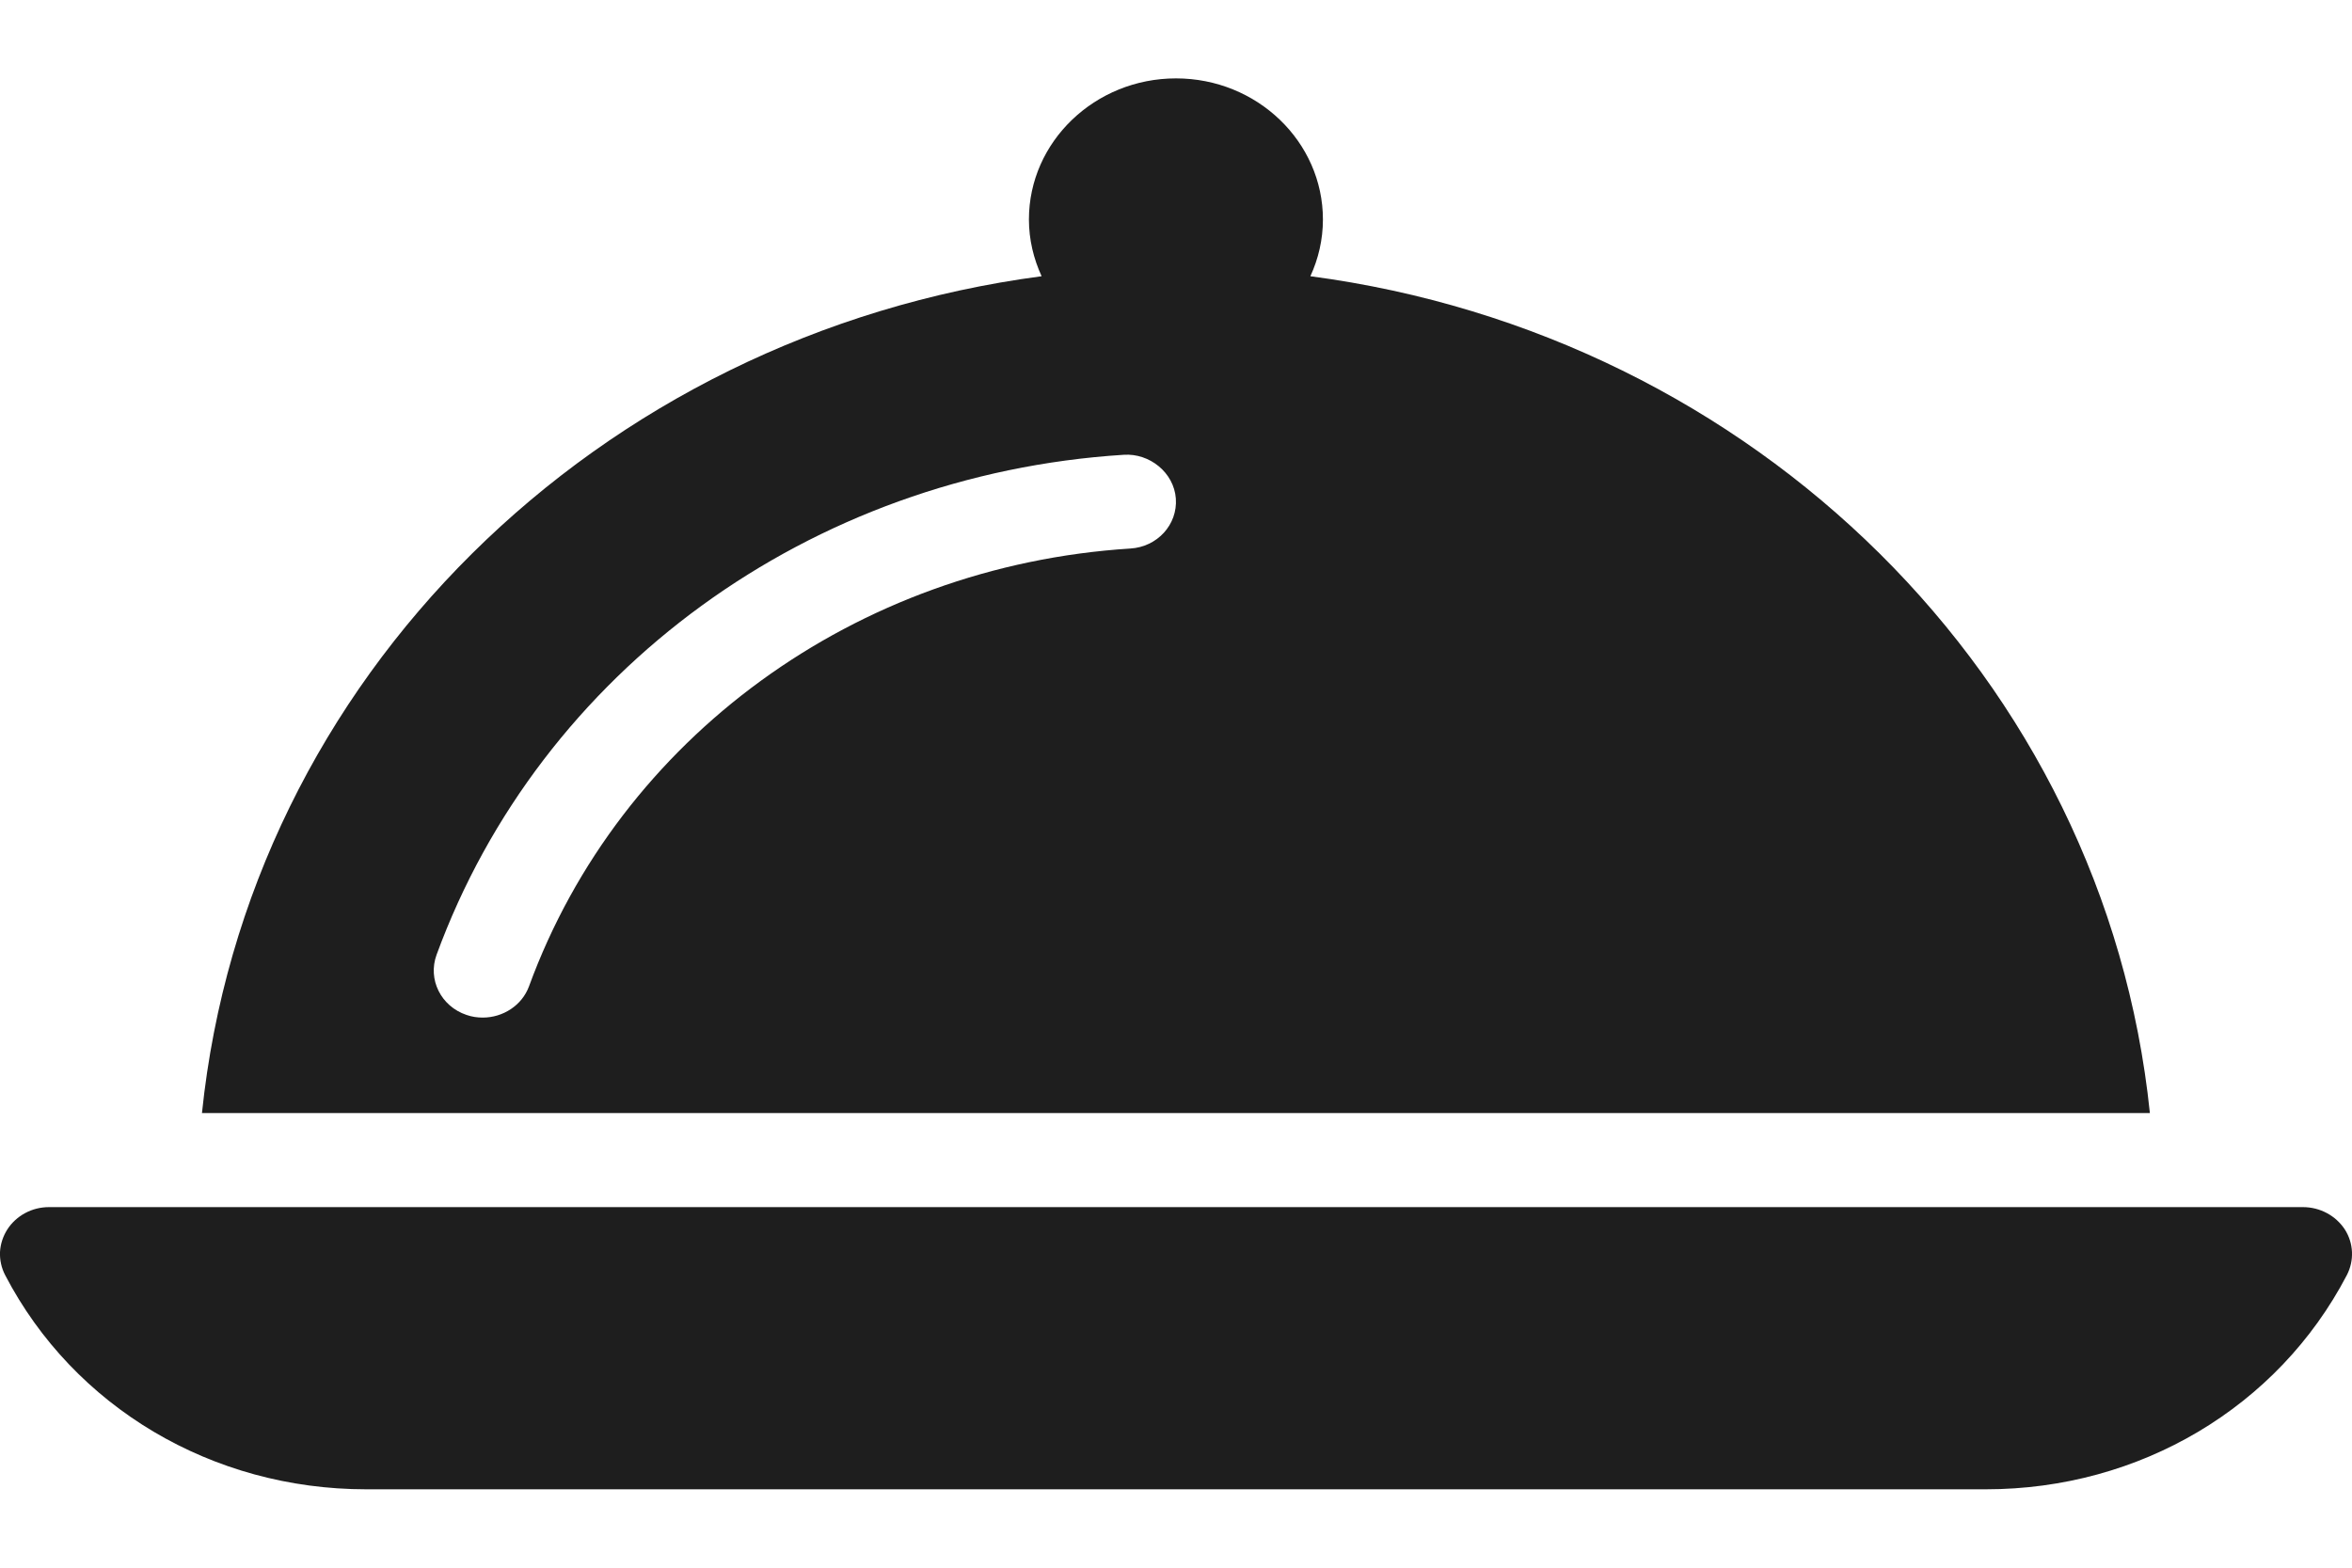 <svg width="15" height="10" viewBox="0 0 15 10" fill="none" xmlns="http://www.w3.org/2000/svg">
<path d="M14.954 7.842C14.896 7.754 14.796 7.7 14.687 7.7H0.312C0.204 7.7 0.104 7.754 0.047 7.842C0.019 7.886 0.003 7.935 0 7.986C-0.002 8.037 0.009 8.088 0.033 8.134C0.472 8.977 1.354 9.5 2.335 9.5H12.665C13.646 9.5 14.527 8.977 14.967 8.134C15.015 8.041 15.011 7.931 14.954 7.842ZM8.357 1.762C8.408 1.651 8.437 1.529 8.437 1.4C8.437 0.904 8.017 0.5 7.5 0.5C6.983 0.5 6.562 0.904 6.562 1.4C6.562 1.529 6.592 1.651 6.643 1.762C3.811 2.136 1.575 4.325 1.288 7.1H13.711C13.424 4.326 11.187 2.136 8.357 1.762ZM7.208 3.499C5.46 3.61 3.954 4.706 3.374 6.291C3.329 6.414 3.207 6.491 3.079 6.491C3.044 6.491 3.009 6.486 2.975 6.474C2.812 6.419 2.727 6.248 2.784 6.091C3.447 4.279 5.168 3.027 7.167 2.901C7.332 2.89 7.487 3.015 7.499 3.18C7.511 3.346 7.381 3.489 7.208 3.499Z" fill="#1E1E1E"/>
</svg>
